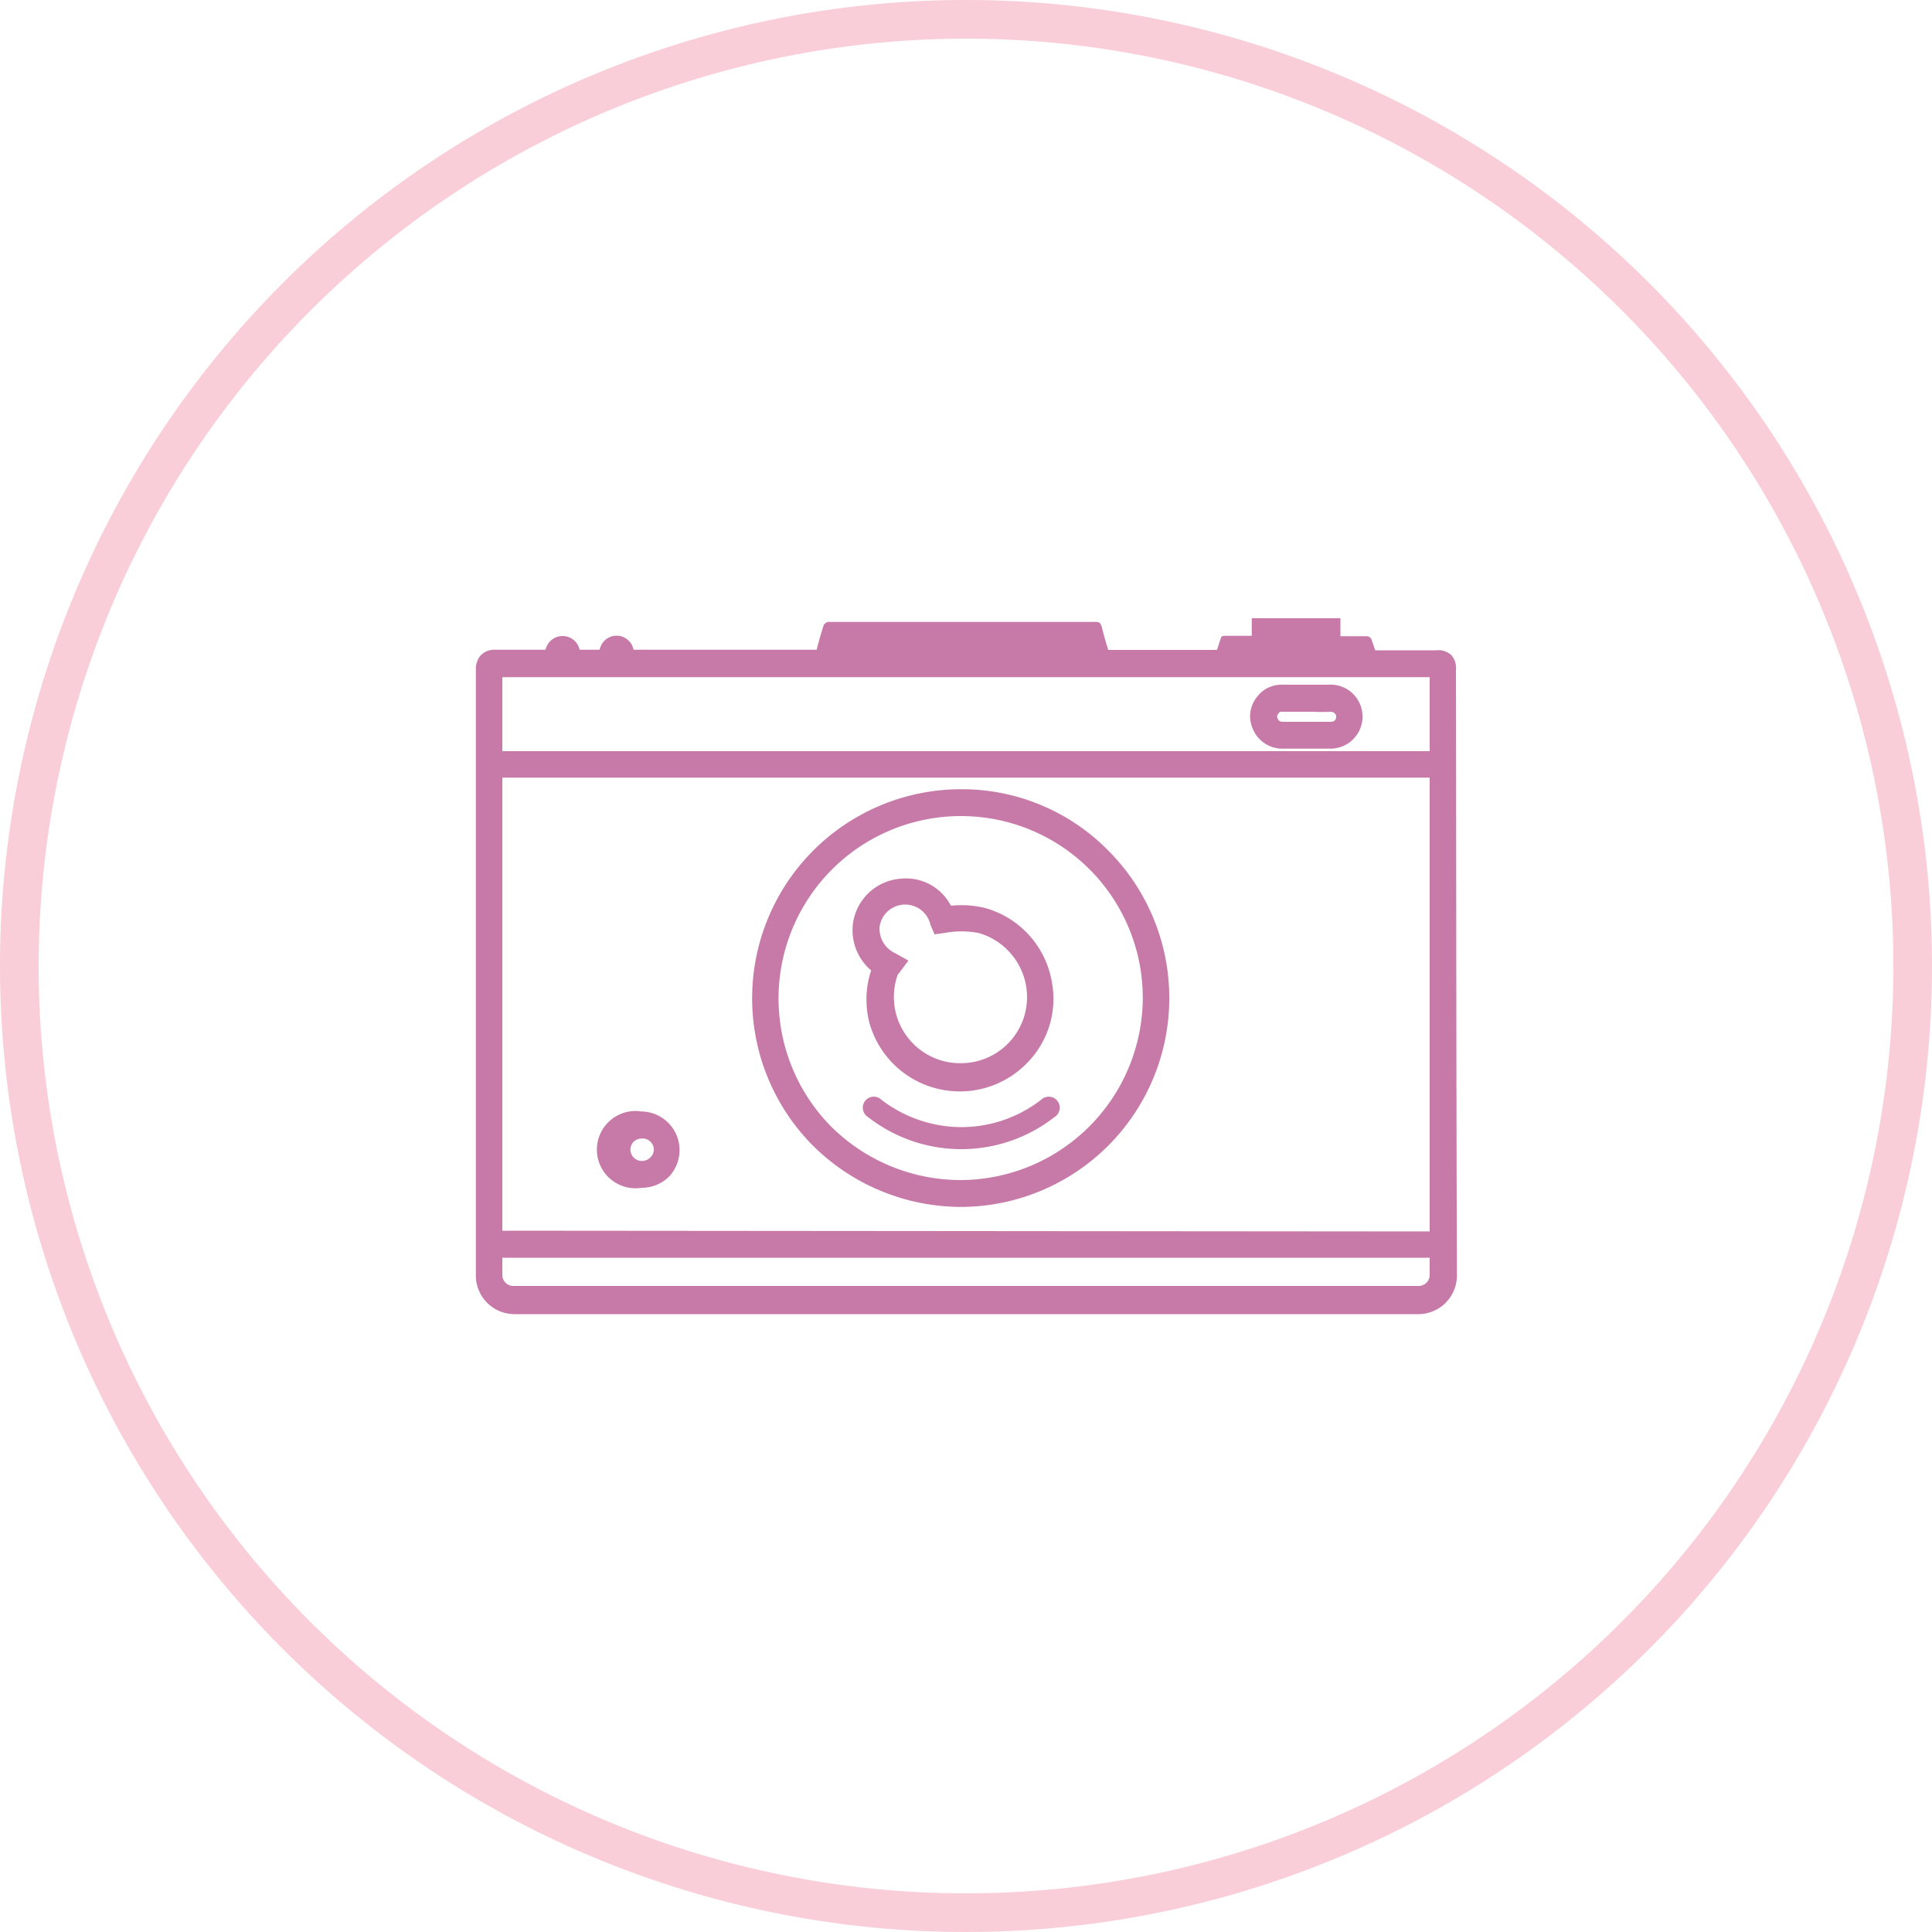 <svg xmlns="http://www.w3.org/2000/svg" viewBox="0 0 100 100"><defs><style>.cls-1{fill:#faced9;}.cls-2{fill:#c77aa8;}</style></defs><g id="レイヤー_2" data-name="レイヤー 2"><g id="contents"><path class="cls-1" d="M50,2A48,48,0,1,1,2,50,48.05,48.05,0,0,1,50,2m0-2a50,50,0,1,0,50,50A50,50,0,0,0,50,0Z"/><path class="cls-2" d="M53.88,56.93a6.74,6.74,0,0,1-4.12,1.41,6.83,6.83,0,0,1-4.13-1.41.57.57,0,1,0-.7.89,7.84,7.84,0,0,0,9.65,0,.57.57,0,1,0-.7-.89Z"/><path class="cls-2" d="M33.21,57.53h0a2,2,0,1,0,0,3.95h0a2,2,0,0,0,1.43-.59,2,2,0,0,0-1.45-3.36Zm.45,2.38a.6.6,0,0,1-.43.18h0a.59.59,0,0,1-.6-.58.62.62,0,0,1,.16-.41.63.63,0,0,1,.43-.17h0a.58.58,0,0,1,.62.56A.55.55,0,0,1,33.66,59.91Z"/><path class="cls-2" d="M75.36,34.84v-.15a1,1,0,0,0-.25-.79,1,1,0,0,0-.79-.24H71.18c-.06-.19-.13-.39-.2-.58a.27.27,0,0,0-.22-.15c-.46,0-.92,0-1.38,0V32H64.79v.91c-.45,0-.9,0-1.35,0-.09,0-.22,0-.24.1-.08.21-.14.42-.21.63H57.36c-.11-.37-.22-.73-.31-1.1s-.17-.35-.44-.35H43c-.05,0-.11,0-.15,0s-.2.1-.22.18q-.2.62-.36,1.26H32.79a.89.89,0,0,0-1.75,0H30a.9.9,0,0,0-1.76,0H25.65a1,1,0,0,0-.75.27,1.07,1.07,0,0,0-.27.76c0,1.24,0,20.08,0,31.36a2,2,0,0,0,2,2H73.41a2,2,0,0,0,2-2C75.37,54.94,75.37,36,75.36,34.84Zm-34.52.21H74v3.83H26V35.05ZM74,66a.57.57,0,0,1-.57.56H26.59A.57.57,0,0,1,26,66v-.9H74Zm-48-2.3c0-7.33,0-20.32,0-23.45H74V63.74Z"/><path class="cls-2" d="M49.8,40.85h-.14A10.82,10.82,0,0,0,42,59.22a10.9,10.9,0,0,0,7.74,3.25h0A10.81,10.81,0,0,0,57.34,44,10.63,10.63,0,0,0,49.8,40.85Zm-.1,20.23h0a9.53,9.53,0,0,1-6.75-2.84,9.44,9.44,0,0,1,6.72-16h.14a9.41,9.41,0,0,1,9.34,9.44A9.46,9.46,0,0,1,49.7,61.08Z"/><path class="cls-2" d="M66.4,38.75h2.5A1.66,1.66,0,0,0,70,35.88a1.66,1.66,0,0,0-1.23-.44H66.3a1.57,1.57,0,0,0-1.22.61,1.59,1.59,0,0,0-.21,1.73A1.64,1.64,0,0,0,66.4,38.75Zm-.22-1.83c.06-.08.09-.08.13-.08H68a8.67,8.67,0,0,0,.88,0,.31.31,0,0,1,.2.08.23.23,0,0,1,.08.14c0,.26-.15.3-.29.3-.86,0-1.72,0-2.45,0-.2,0-.25-.08-.29-.17S66.08,37.05,66.18,36.92Z"/><path class="cls-2" d="M45.09,50.23A4.8,4.8,0,0,0,45,52.94a4.85,4.85,0,0,0,4.6,3.55h.22a4.83,4.83,0,0,0,3.24-1.37,4.72,4.72,0,0,0,1.39-4.26h0A4.82,4.82,0,0,0,51,47a5.23,5.23,0,0,0-1.78-.12,2.62,2.62,0,0,0-2.59-1.4,2.7,2.7,0,0,0-2.49,2.39A2.74,2.74,0,0,0,45.09,50.23Zm.44-2.29a1.34,1.34,0,0,1,2.63-.07l.21.49.52-.07a4.76,4.76,0,0,1,1.76,0,3.46,3.46,0,0,1,2.46,2.74h0a3.42,3.42,0,0,1-3.32,4,3.43,3.43,0,0,1-3.32-4.59l.07-.08.48-.64-.7-.39A1.39,1.39,0,0,1,45.53,47.94Z"/></g></g></svg>